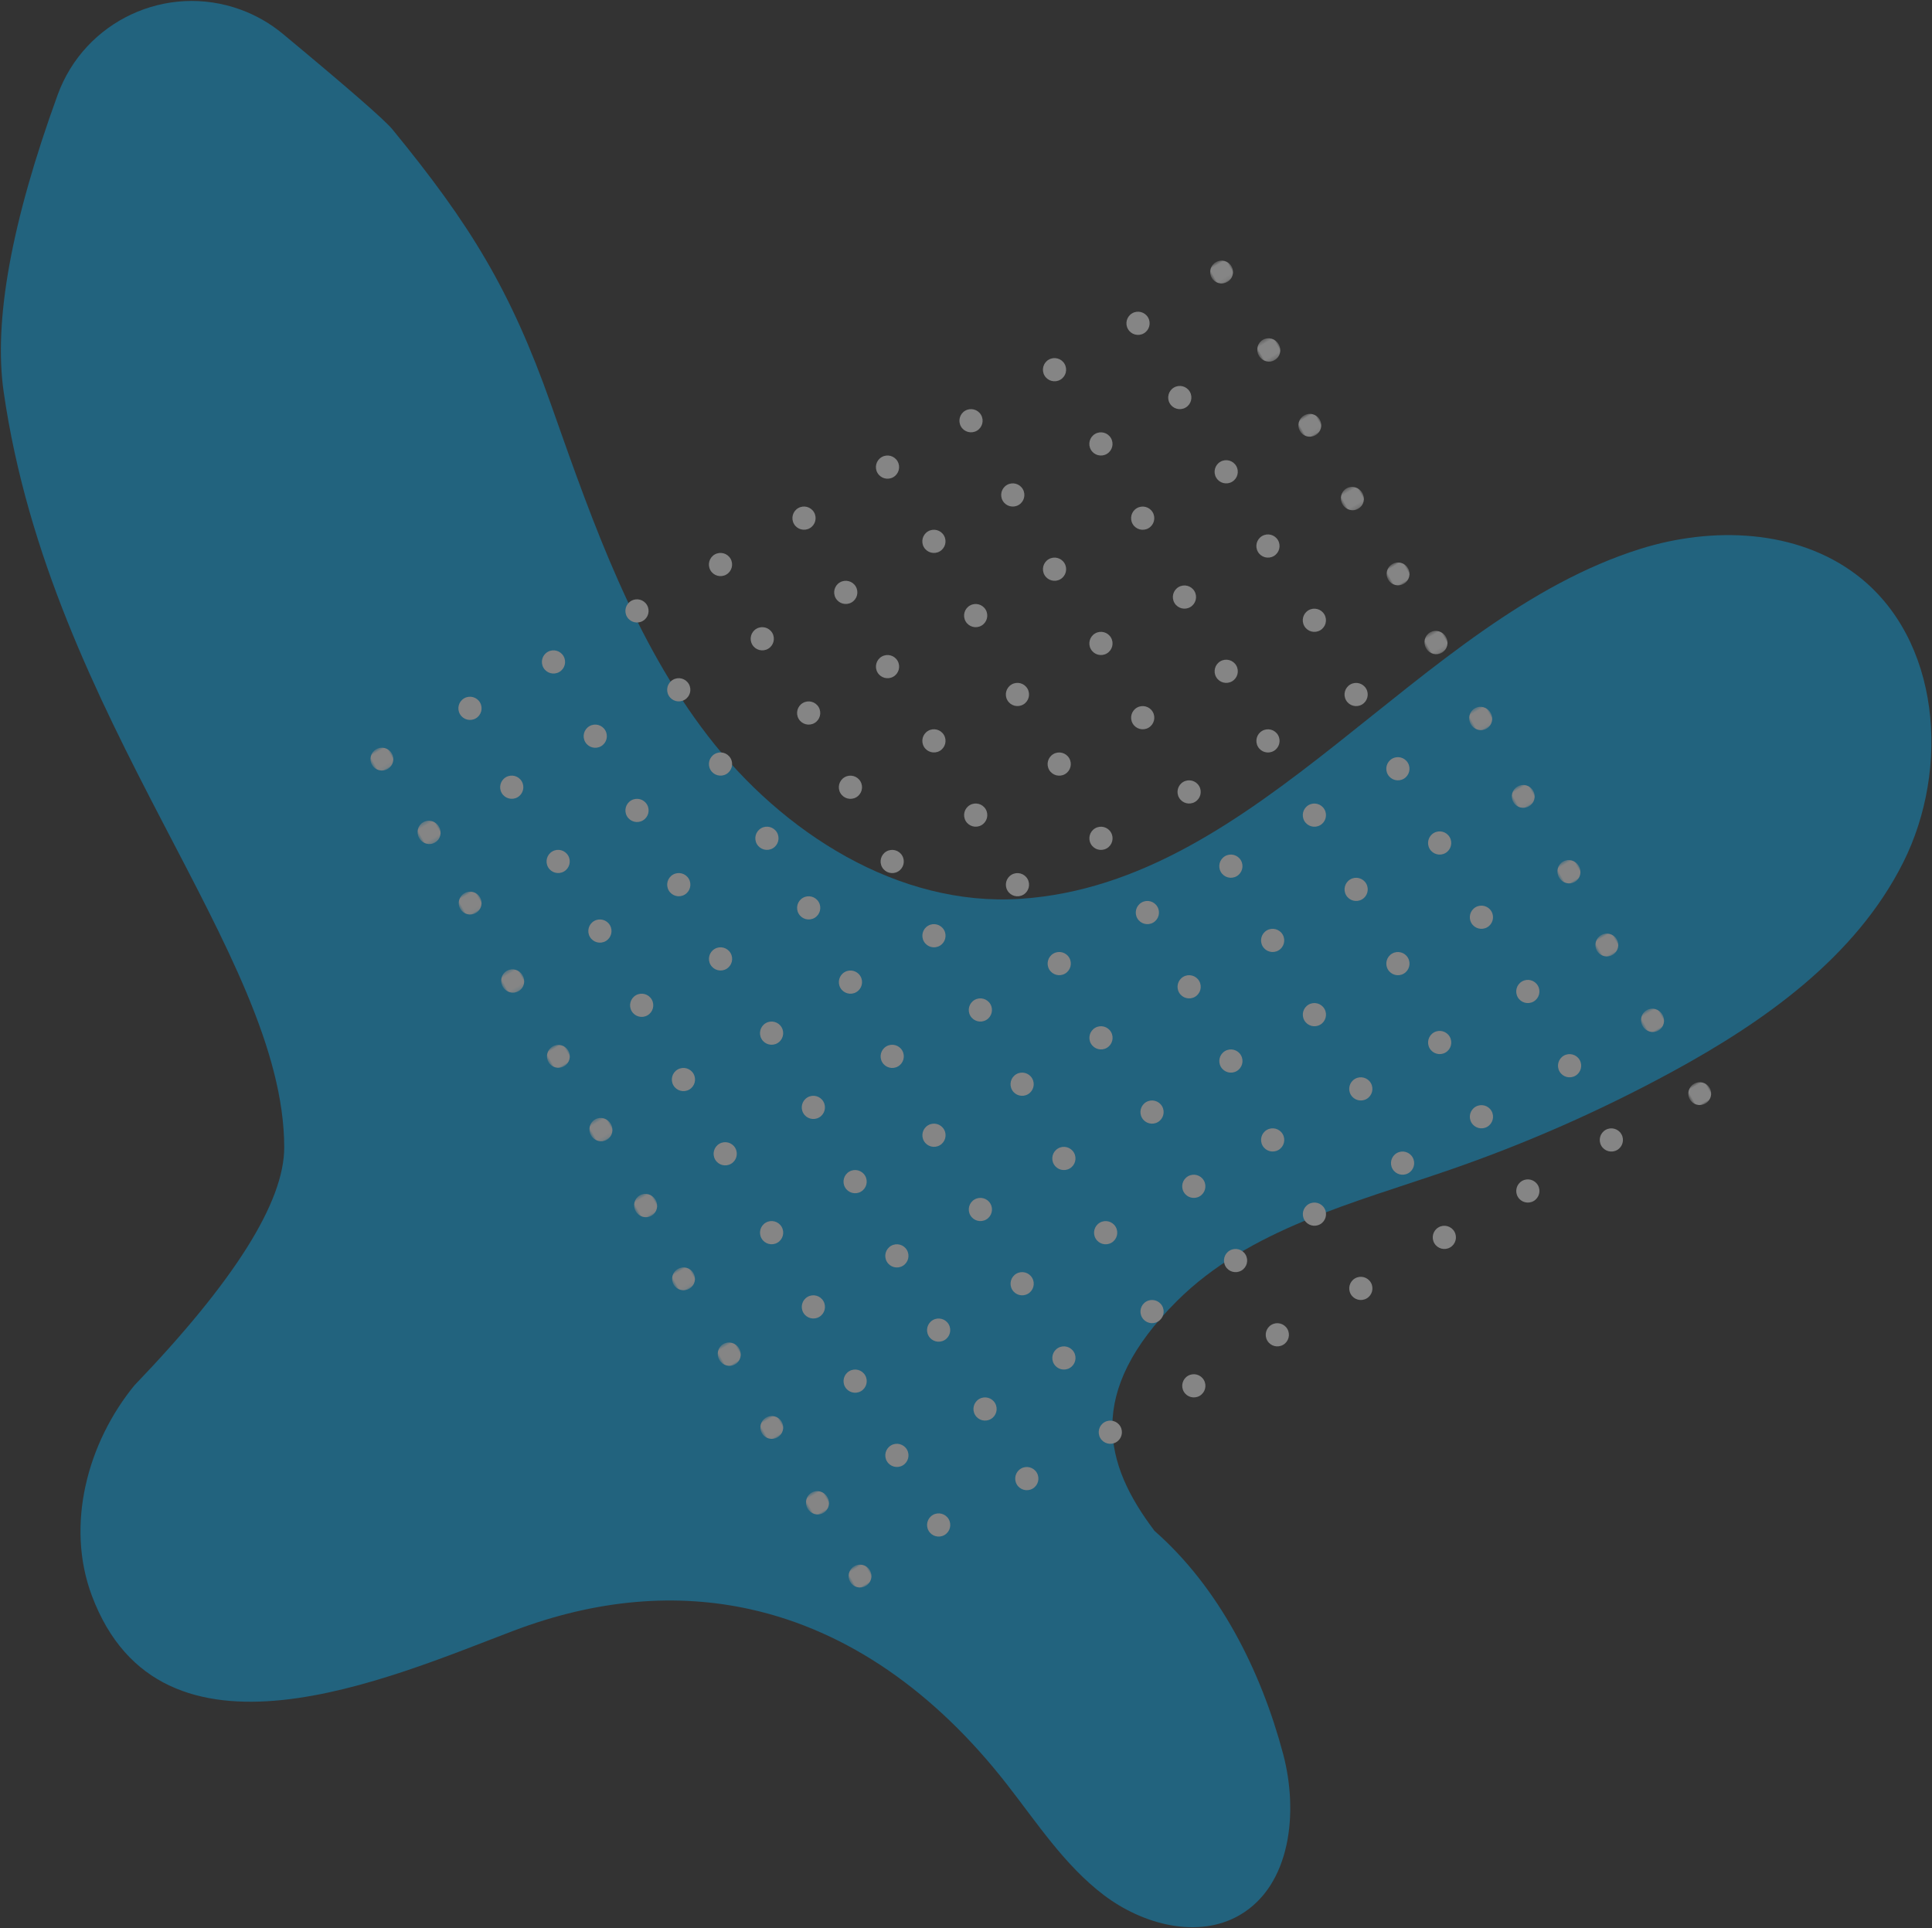 <svg xmlns="http://www.w3.org/2000/svg" xmlns:xlink="http://www.w3.org/1999/xlink" width="528" height="527" viewBox="0 0 528 527"><rect x="0" y="0" width="528" height="527" fill="#333333" stroke="none"/><defs><polygon id="landing-lavo-stred-a" points="0 .003 6.246 .003 6.246 6.248 0 6.248"></polygon><polygon id="landing-lavo-stred-c" points=".001 .003 6.244 .003 6.244 6.248 .001 6.248"></polygon><polygon id="landing-lavo-stred-e" points="0 .973 6.246 .973 6.246 7.399 0 7.399"></polygon><polygon id="landing-lavo-stred-g" points=".001 .973 6.244 .973 6.244 7.399 .001 7.399"></polygon><polygon id="landing-lavo-stred-i" points="0 .042 6.246 .042 6.246 6.288 0 6.288"></polygon><polygon id="landing-lavo-stred-k" points=".001 .042 6.244 .042 6.244 6.288 .001 6.288"></polygon><polygon id="landing-lavo-stred-m" points="0 .015 6.246 .015 6.246 6.441 0 6.441"></polygon><polygon id="landing-lavo-stred-o" points=".001 .015 6.244 .015 6.244 6.441 .001 6.441"></polygon><polygon id="landing-lavo-stred-q" points="0 .083 6.246 .083 6.246 6.33 0 6.33"></polygon><polygon id="landing-lavo-stred-s" points=".001 .083 6.244 .083 6.244 6.33 .001 6.33"></polygon><polygon id="landing-lavo-stred-u" points="0 .058 6.246 .058 6.246 6.484 0 6.484"></polygon><polygon id="landing-lavo-stred-w" points=".001 .058 6.244 .058 6.244 6.484 .001 6.484"></polygon><polygon id="landing-lavo-stred-y" points="0 .127 6.246 .127 6.246 6.553 0 6.553"></polygon><polygon id="landing-lavo-stred-A" points=".001 .127 6.244 .127 6.244 6.553 .001 6.553"></polygon><polygon id="landing-lavo-stred-C" points="0 .012 6.246 .012 6.246 6.26 0 6.26"></polygon><polygon id="landing-lavo-stred-E" points=".001 .012 6.244 .012 6.244 6.26 .001 6.26"></polygon><polygon id="landing-lavo-stred-G" points="0 .17 6.246 .17 6.246 6.594 0 6.594"></polygon><polygon id="landing-lavo-stred-I" points=".001 .17 6.244 .17 6.244 6.594 .001 6.594"></polygon><polygon id="landing-lavo-stred-K" points="0 .054 6.246 .054 6.246 6.299 0 6.299"></polygon><polygon id="landing-lavo-stred-M" points=".001 .054 6.244 .054 6.244 6.299 .001 6.299"></polygon><polygon id="landing-lavo-stred-O" points="0 .213 6.246 .213 6.246 6.637 0 6.637"></polygon><polygon id="landing-lavo-stred-Q" points=".001 .213 6.244 .213 6.244 6.637 .001 6.637"></polygon><polygon id="landing-lavo-stred-S" points="0 .094 6.246 .094 6.246 6.34 0 6.34"></polygon><polygon id="landing-lavo-stred-U" points=".001 .094 6.244 .094 6.244 6.34 .001 6.34"></polygon></defs><g fill="none" fill-rule="evenodd" opacity=".402" transform="rotate(150 265.739 262.624)"><path fill="#07A9EE" fill-rule="nonzero" d="M332.829,0.24 C345.964,0.184 357.085,11.169 362.294,23.555 C367.505,35.94 368.228,49.728 370.1,63.081 C374.536,94.719 386.742,121.007 406.852,139.459 C422.023,153.378 441.69,162.838 465.914,166.774 C501.687,172.585 569.731,179.594 560.878,232.718 C557.502,252.979 541.073,269.556 521.805,276.761 L522.081,276.656 C484.187,287.636 461.52,299.596 454.08,312.534 C427.602,358.578 451.049,445.283 417.222,529.74 C409.949,547.899 392.175,568.849 363.899,592.592 L363.899,592.592 C347.404,606.442 322.804,604.299 308.953,587.803 C306.068,584.367 303.797,580.458 302.241,576.249 C294.193,554.483 289.902,541.965 289.365,538.695 C283.948,505.649 283.306,484.683 289.452,451.763 L289.862,449.567 C295.877,417.351 301.919,384.538 297.596,352.08 C293.176,318.884 275.863,285.488 245.826,270.721 C186.996,241.797 113.761,282.863 51.292,268.863 C31.184,264.356 11.661,252.172 3.695,233.153 C-7.444,206.556 7.963,174.479 32.066,158.667 C56.168,142.856 86.46,140.024 115.27,140.76 C137.397,141.324 159.477,143.72 181.211,147.917 C208.596,153.205 236.892,161.345 263.842,154.154 C298.006,145.041 303.339,125.531 300.525,102.9 L300.551,102.915 C292.97,80.641 294.401,55.281 300.561,32.449 C304.868,16.49 316.701,0.31 332.829,0.24 Z"></path><g transform="translate(108.482 128.6)"><g transform="translate(.122 .091)"><mask id="landing-lavo-stred-b" fill="#fff"><use xlink:href="#landing-lavo-stred-a"></use></mask><path fill="#FFF" fill-rule="nonzero" d="M6.246,3.125 C6.246,4.85 4.848,6.248 3.123,6.248 C1.398,6.248 -0,4.85 -0,3.125 C-0,1.399 1.398,0.003 3.123,0.003 C4.848,0.003 6.246,1.399 6.246,3.125" mask="url(#landing-lavo-stred-b)"></path></g><path fill="#FFF" fill-rule="nonzero" d="M33.662 4.326C33.662 6.077 32.244 7.497 30.493 7.497 28.742 7.497 27.323 6.077 27.323 4.326 27.323 2.574 28.742 1.156 30.493 1.156 32.244 1.156 33.662 2.574 33.662 4.326M60.4 3.658C60.4 5.41 58.981 6.829 57.23 6.829 55.479 6.829 54.06 5.41 54.06 3.658 54.06 1.906 55.479.489 57.23.489 58.981.489 60.4 1.906 60.4 3.658M86.503 4.089C86.503 5.841 85.084 7.26 83.333 7.26 81.582 7.26 80.164 5.841 80.164 4.089 80.164 2.337 81.582.919 83.333.919 85.084.919 86.503 2.337 86.503 4.089M113.24 3.422C113.24 5.173 111.821 6.593 110.07 6.593 108.319 6.593 106.901 5.173 106.901 3.422 106.901 1.67 108.319.252 110.07.252 111.821.252 113.24 1.67 113.24 3.422M139.343 3.852C139.343 5.604 137.924 7.024 136.174 7.024 134.423 7.024 133.004 5.604 133.004 3.852 133.004 2.101 134.423.683 136.174.683 137.924.683 139.343 2.101 139.343 3.852M166.08 3.185C166.08 4.937 164.662 6.356 162.911 6.356 161.16 6.356 159.741 4.937 159.741 3.185 159.741 1.433 161.16.015 162.911.015 164.662.015 166.08 1.433 166.08 3.185M192.184 3.616C192.184 5.368 190.765 6.787 189.014 6.787 187.263 6.787 185.844 5.368 185.844 3.616 185.844 1.864 187.263.446 189.014.446 190.765.446 192.184 1.864 192.184 3.616M218.287 4.047C218.287 5.799 216.868 7.218 215.116 7.218 213.365 7.218 211.948 5.799 211.948 4.047 211.948 2.295 213.365.877 215.116.877 216.868.877 218.287 2.295 218.287 4.047M245.488 5.112C245.488 6.864 244.069 8.283 242.318 8.283 240.567 8.283 239.149 6.864 239.149 5.112 239.149 3.36 240.567 1.942 242.318 1.942 244.069 1.942 245.488 3.36 245.488 5.112"></path><g transform="translate(264.788 .64)"><mask id="landing-lavo-stred-d" fill="#fff"><use xlink:href="#landing-lavo-stred-c"></use></mask><path fill="#FFF" fill-rule="nonzero" d="M6.245,3.125 C6.245,4.85 4.847,6.248 3.122,6.248 C1.397,6.248 0.001,4.85 0.001,3.125 C0.001,1.399 1.397,0.003 3.122,0.003 C4.847,0.003 6.245,1.399 6.245,3.125" mask="url(#landing-lavo-stred-d)"></path></g><g transform="translate(1.276 22.821)"><mask id="landing-lavo-stred-f" fill="#fff"><use xlink:href="#landing-lavo-stred-e"></use></mask><path fill="#FFF" fill-rule="nonzero" d="M6.246,4.186 C6.246,5.961 4.848,7.399 3.123,7.399 C1.398,7.399 -0,5.961 -0,4.186 C-0,2.412 1.398,0.973 3.123,0.973 C4.848,0.973 6.246,2.412 6.246,4.186" mask="url(#landing-lavo-stred-f)"></path></g><path fill="#FFF" fill-rule="nonzero" d="M33.402 27.606C33.402 29.357 31.983 30.776 30.232 30.776 28.481 30.776 27.062 29.357 27.062 27.606 27.062 25.854 28.481 24.435 30.232 24.435 31.983 24.435 33.402 25.854 33.402 27.606M61.237 27.572C61.237 29.324 59.818 30.743 58.067 30.743 56.316 30.743 54.897 29.324 54.897 27.572 54.897 25.821 56.316 24.402 58.067 24.402 59.818 24.402 61.237 25.821 61.237 27.572M86.242 27.369C86.242 29.121 84.823 30.54 83.072 30.54 81.321 30.54 79.903 29.121 79.903 27.369 79.903 25.618 81.321 24.199 83.072 24.199 84.823 24.199 86.242 25.618 86.242 27.369M114.077 27.336C114.077 29.087 112.658 30.506 110.907 30.506 109.157 30.506 107.738 29.087 107.738 27.336 107.738 25.584 109.157 24.165 110.907 24.165 112.658 24.165 114.077 25.584 114.077 27.336M139.082 27.133C139.082 28.884 137.664 30.303 135.913 30.303 134.162 30.303 132.743 28.884 132.743 27.133 132.743 25.381 134.162 23.962 135.913 23.962 137.664 23.962 139.082 25.381 139.082 27.133M165.819 26.465C165.819 28.217 164.401 29.636 162.65 29.636 160.899 29.636 159.48 28.217 159.48 26.465 159.48 24.714 160.899 23.295 162.65 23.295 164.401 23.295 165.819 24.714 165.819 26.465M193.021 27.53C193.021 29.281 191.602 30.701 189.851 30.701 188.1 30.701 186.681 29.281 186.681 27.53 186.681 25.779 188.1 24.36 189.851 24.36 191.602 24.36 193.021 25.779 193.021 27.53M218.66 26.229C218.66 27.98 217.241 29.399 215.489 29.399 213.738 29.399 212.321 27.98 212.321 26.229 212.321 24.477 213.738 23.058 215.489 23.058 217.241 23.058 218.66 24.477 218.66 26.229M245.861 27.294C245.861 29.045 244.442 30.464 242.691 30.464 240.941 30.464 239.522 29.045 239.522 27.294 239.522 25.542 240.941 24.123 242.691 24.123 244.442 24.123 245.861 25.542 245.861 27.294"></path><g transform="translate(264.844 22.737)"><mask id="landing-lavo-stred-h" fill="#fff"><use xlink:href="#landing-lavo-stred-g"></use></mask><path fill="#FFF" fill-rule="nonzero" d="M6.245,4.186 C6.245,5.961 4.847,7.399 3.122,7.399 C1.397,7.399 0.001,5.961 0.001,4.186 C0.001,2.412 1.397,0.973 3.122,0.973 C4.847,0.973 6.245,2.412 6.245,4.186" mask="url(#landing-lavo-stred-h)"></path></g><g transform="translate(1.796 47.918)"><mask id="landing-lavo-stred-j" fill="#fff"><use xlink:href="#landing-lavo-stred-i"></use></mask><path fill="#FFF" fill-rule="nonzero" d="M6.246,3.166 C6.246,4.892 4.848,6.288 3.123,6.288 C1.398,6.288 -0,4.892 -0,3.166 C-0,1.441 1.398,0.042 3.123,0.042 C4.848,0.042 6.246,1.441 6.246,3.166" mask="url(#landing-lavo-stred-j)"></path></g><path fill="#FFF" fill-rule="nonzero" d="M33.141 50.886C33.141 52.638 31.722 54.055 29.971 54.055 28.22 54.055 26.801 52.638 26.801 50.886 26.801 49.134 28.22 47.715 29.971 47.715 31.722 47.715 33.141 49.134 33.141 50.886M60.976 50.853C60.976 52.604 59.557 54.022 57.806 54.022 56.055 54.022 54.637 52.604 54.637 50.853 54.637 49.101 56.055 47.681 57.806 47.681 59.557 47.681 60.976 49.101 60.976 50.853M85.981 50.649C85.981 52.401 84.562 53.819 82.811 53.819 81.061 53.819 79.642 52.401 79.642 50.649 79.642 48.897 81.061 47.478 82.811 47.478 84.562 47.478 85.981 48.897 85.981 50.649M113.816 50.616C113.816 52.368 112.397 53.786 110.647 53.786 108.896 53.786 107.477 52.368 107.477 50.616 107.477 48.864 108.896 47.445 110.647 47.445 112.397 47.445 113.816 48.864 113.816 50.616M138.821 50.413C138.821 52.165 137.403 53.582 135.652 53.582 133.901 53.582 132.482 52.165 132.482 50.413 132.482 48.661 133.901 47.241 135.652 47.241 137.403 47.241 138.821 48.661 138.821 50.413M166.023 51.478C166.023 53.23 164.604 54.647 162.853 54.647 161.102 54.647 159.683 53.23 159.683 51.478 159.683 49.726 161.102 48.306 162.853 48.306 164.604 48.306 166.023 49.726 166.023 51.478M192.76 50.81C192.76 52.562 191.341 53.98 189.59 53.98 187.839 53.98 186.421 52.562 186.421 50.81 186.421 49.058 187.839 47.639 189.59 47.639 191.341 47.639 192.76 49.058 192.76 50.81M218.863 51.241C218.863 52.993 217.444 54.411 215.692 54.411 213.941 54.411 212.524 52.993 212.524 51.241 212.524 49.489 213.941 48.07 215.692 48.07 217.444 48.07 218.863 49.489 218.863 51.241M245.6 50.574C245.6 52.326 244.181 53.743 242.431 53.743 240.68 53.743 239.261 52.326 239.261 50.574 239.261 48.822 240.68 47.402 242.431 47.402 244.181 47.402 245.6 48.822 245.6 50.574"></path><g transform="translate(265.364 47.833)"><mask id="landing-lavo-stred-l" fill="#fff"><use xlink:href="#landing-lavo-stred-k"></use></mask><path fill="#FFF" fill-rule="nonzero" d="M6.245,3.166 C6.245,4.892 4.847,6.288 3.122,6.288 C1.397,6.288 0.001,4.892 0.001,3.166 C0.001,1.441 1.397,0.042 3.122,0.042 C4.847,0.042 6.245,1.441 6.245,3.166" mask="url(#landing-lavo-stred-l)"></path></g><g transform="translate(.754 70.38)"><mask id="landing-lavo-stred-n" fill="#fff"><use xlink:href="#landing-lavo-stred-m"></use></mask><path fill="#FFF" fill-rule="nonzero" d="M6.246,3.228 C6.246,5.003 4.848,6.441 3.123,6.441 C1.398,6.441 -0,5.003 -0,3.228 C-0,1.453 1.398,0.015 3.123,0.015 C4.848,0.015 6.246,1.453 6.246,3.228" mask="url(#landing-lavo-stred-n)"></path></g><path fill="#FFF" fill-rule="nonzero" d="M33.978 74.798C33.978 76.55 32.559 77.969 30.808 77.969 29.057 77.969 27.639 76.55 27.639 74.798 27.639 73.047 29.057 71.628 30.808 71.628 32.559 71.628 33.978 73.047 33.978 74.798M60.081 75.229C60.081 76.981 58.662 78.4 56.911 78.4 55.16 78.4 53.742 76.981 53.742 75.229 53.742 73.478 55.16 72.059 56.911 72.059 58.662 72.059 60.081 73.478 60.081 75.229M86.818 74.562C86.818 76.313 85.399 77.732 83.649 77.732 81.898 77.732 80.479 76.313 80.479 74.562 80.479 72.81 81.898 71.391 83.649 71.391 85.399 71.391 86.818 72.81 86.818 74.562M112.921 74.993C112.921 76.744 111.503 78.163 109.752 78.163 108.001 78.163 106.582 76.744 106.582 74.993 106.582 73.241 108.001 71.822 109.752 71.822 111.503 71.822 112.921 73.241 112.921 74.993M138.561 73.691C138.561 75.442 137.142 76.862 135.391 76.862 133.64 76.862 132.221 75.442 132.221 73.691 132.221 71.94 133.64 70.521 135.391 70.521 137.142 70.521 138.561 71.94 138.561 73.691M165.762 74.756C165.762 76.507 164.343 77.927 162.592 77.927 160.841 77.927 159.422 76.507 159.422 74.756 159.422 73.005 160.841 71.586 162.592 71.586 164.343 71.586 165.762 73.005 165.762 74.756M192.499 74.089C192.499 75.84 191.08 77.259 189.329 77.259 187.578 77.259 186.16 75.84 186.16 74.089 186.16 72.337 187.578 70.918 189.329 70.918 191.08 70.918 192.499 72.337 192.499 74.089M218.602 74.52C218.602 76.271 217.183 77.69 215.432 77.69 213.68 77.69 212.263 76.271 212.263 74.52 212.263 72.768 213.68 71.349 215.432 71.349 217.183 71.349 218.602 72.768 218.602 74.52M245.339 73.852C245.339 75.603 243.921 77.023 242.17 77.023 240.419 77.023 239 75.603 239 73.852 239 72.101 240.419 70.682 242.17 70.682 243.921 70.682 245.339 72.101 245.339 73.852"></path><g transform="translate(265.42 70.93)"><mask id="landing-lavo-stred-p" fill="#fff"><use xlink:href="#landing-lavo-stred-o"></use></mask><path fill="#FFF" fill-rule="nonzero" d="M6.245,3.228 C6.245,5.003 4.847,6.441 3.122,6.441 C1.397,6.441 0.001,5.003 0.001,3.228 C0.001,1.453 1.397,0.015 3.122,0.015 C4.847,0.015 6.245,1.453 6.245,3.228" mask="url(#landing-lavo-stred-p)"></path></g><g transform="translate(1.274 94.476)"><mask id="landing-lavo-stred-r" fill="#fff"><use xlink:href="#landing-lavo-stred-q"></use></mask><path fill="#FFF" fill-rule="nonzero" d="M6.246,3.207 C6.246,4.932 4.848,6.33 3.123,6.33 C1.398,6.33 -0,4.932 -0,3.207 C-0,1.481 1.398,0.083 3.123,0.083 C4.848,0.083 6.246,1.481 6.246,3.207" mask="url(#landing-lavo-stred-r)"></path></g><path fill="#FFF" fill-rule="nonzero" d="M33.717 98.078C33.717 99.829 32.298 101.248 30.547 101.248 28.796 101.248 27.378 99.829 27.378 98.078 27.378 96.326 28.796 94.907 30.547 94.907 32.298 94.907 33.717 96.326 33.717 98.078M59.82 98.508C59.82 100.26 58.401 101.679 56.65 101.679 54.9 101.679 53.481 100.26 53.481 98.508 53.481 96.757 54.9 95.338 56.65 95.338 58.401 95.338 59.82 96.757 59.82 98.508M86.557 97.841C86.557 99.592 85.139 101.011 83.388 101.011 81.637 101.011 80.218 99.592 80.218 97.841 80.218 96.09 81.637 94.671 83.388 94.671 85.139 94.671 86.557 96.09 86.557 97.841M112.66 98.272C112.66 100.023 111.242 101.442 109.491 101.442 107.74 101.442 106.321 100.023 106.321 98.272 106.321 96.521 107.74 95.101 109.491 95.101 111.242 95.101 112.66 96.521 112.66 98.272M140.496 98.239C140.496 99.99 139.077 101.409 137.326 101.409 135.575 101.409 134.156 99.99 134.156 98.239 134.156 96.487 135.575 95.068 137.326 95.068 139.077 95.068 140.496 96.487 140.496 98.239M165.501 98.035C165.501 99.787 164.082 101.206 162.331 101.206 160.58 101.206 159.162 99.787 159.162 98.035 159.162 96.284 160.58 94.865 162.331 94.865 164.082 94.865 165.501 96.284 165.501 98.035M193.336 98.002C193.336 99.753 191.917 101.172 190.166 101.172 188.415 101.172 186.997 99.753 186.997 98.002 186.997 96.251 188.415 94.832 190.166 94.832 191.917 94.832 193.336 96.251 193.336 98.002M218.341 97.799C218.341 99.55 216.922 100.969 215.171 100.969 213.419 100.969 212.002 99.55 212.002 97.799 212.002 96.047 213.419 94.628 215.171 94.628 216.922 94.628 218.341 96.047 218.341 97.799M245.078 97.131C245.078 98.883 243.66 100.302 241.909 100.302 240.158 100.302 238.739 98.883 238.739 97.131 238.739 95.38 240.158 93.961 241.909 93.961 243.66 93.961 245.078 95.38 245.078 97.131"></path><g transform="translate(265.94 95.026)"><mask id="landing-lavo-stred-t" fill="#fff"><use xlink:href="#landing-lavo-stred-s"></use></mask><path fill="#FFF" fill-rule="nonzero" d="M6.245,3.207 C6.245,4.932 4.847,6.33 3.122,6.33 C1.397,6.33 0.001,4.932 0.001,3.207 C0.001,1.481 1.397,0.083 3.122,0.083 C4.847,0.083 6.245,1.481 6.245,3.207" mask="url(#landing-lavo-stred-t)"></path></g><g transform="translate(.697 118.67)"><mask id="landing-lavo-stred-v" fill="#fff"><use xlink:href="#landing-lavo-stred-u"></use></mask><path fill="#FFF" fill-rule="nonzero" d="M6.246,3.271 C6.246,5.046 4.848,6.484 3.123,6.484 C1.398,6.484 -0,5.046 -0,3.271 C-0,1.496 1.398,0.058 3.123,0.058 C4.848,0.058 6.246,1.496 6.246,3.271" mask="url(#landing-lavo-stred-v)"></path></g><path fill="#FFF" fill-rule="nonzero" d="M33.456 121.357C33.456 123.108 32.037 124.527 30.286 124.527 28.535 124.527 27.117 123.108 27.117 121.357 27.117 119.606 28.535 118.186 30.286 118.186 32.037 118.186 33.456 119.606 33.456 121.357M59.559 121.788C59.559 123.539 58.14 124.958 56.39 124.958 54.639 124.958 53.22 123.539 53.22 121.788 53.22 120.036 54.639 118.617 56.39 118.617 58.14 118.617 59.559 120.036 59.559 121.788M86.296 121.12C86.296 122.872 84.878 124.291 83.127 124.291 81.376 124.291 79.957 122.872 79.957 121.12 79.957 119.369 81.376 117.95 83.127 117.95 84.878 117.95 86.296 119.369 86.296 121.12M112.4 121.551C112.4 123.303 110.981 124.722 109.23 124.722 107.479 124.722 106.06 123.303 106.06 121.551 106.06 119.8 107.479 118.381 109.23 118.381 110.981 118.381 112.4 119.8 112.4 121.551M140.235 121.518C140.235 123.269 138.816 124.688 137.065 124.688 135.314 124.688 133.895 123.269 133.895 121.518 133.895 119.766 135.314 118.347 137.065 118.347 138.816 118.347 140.235 119.766 140.235 121.518M165.24 121.315C165.24 123.066 163.821 124.485 162.07 124.485 160.319 124.485 158.901 123.066 158.901 121.315 158.901 119.563 160.319 118.144 162.07 118.144 163.821 118.144 165.24 119.563 165.24 121.315M192.441 122.38C192.441 124.131 191.022 125.55 189.272 125.55 187.521 125.55 186.102 124.131 186.102 122.38 186.102 120.628 187.521 119.209 189.272 119.209 191.022 119.209 192.441 120.628 192.441 122.38M218.08 121.078C218.08 122.829 216.661 124.248 214.91 124.248 213.158 124.248 211.741 122.829 211.741 121.078 211.741 119.327 213.158 117.908 214.91 117.908 216.661 117.908 218.08 119.327 218.08 121.078M245.282 122.143C245.282 123.894 243.863 125.313 242.112 125.313 240.361 125.313 238.942 123.894 238.942 122.143 238.942 120.392 240.361 118.973 242.112 118.973 243.863 118.973 245.282 120.392 245.282 122.143"></path><g transform="translate(264.898 117.488)"><mask id="landing-lavo-stred-x" fill="#fff"><use xlink:href="#landing-lavo-stred-w"></use></mask><path fill="#FFF" fill-rule="nonzero" d="M6.245,3.271 C6.245,5.046 4.847,6.484 3.122,6.484 C1.397,6.484 0.001,5.046 0.001,3.271 C0.001,1.496 1.397,0.058 3.122,0.058 C4.847,0.058 6.245,1.496 6.245,3.271" mask="url(#landing-lavo-stred-x)"></path></g><g transform="translate(.9 142.682)"><mask id="landing-lavo-stred-z" fill="#fff"><use xlink:href="#landing-lavo-stred-y"></use></mask><path fill="#FFF" fill-rule="nonzero" d="M6.246,3.34 C6.246,5.115 4.848,6.553 3.123,6.553 C1.398,6.553 -0,5.115 -0,3.34 C-0,1.565 1.398,0.127 3.123,0.127 C4.848,0.127 6.246,1.565 6.246,3.34" mask="url(#landing-lavo-stred-z)"></path></g><path fill="#FFF" fill-rule="nonzero" d="M33.195 144.636C33.195 146.387 31.776 147.807 30.025 147.807 28.275 147.807 26.856 146.387 26.856 144.636 26.856 142.885 28.275 141.466 30.025 141.466 31.776 141.466 33.195 142.885 33.195 144.636M60.396 145.701C60.396 147.452 58.978 148.872 57.227 148.872 55.476 148.872 54.057 147.452 54.057 145.701 54.057 143.95 55.476 142.531 57.227 142.531 58.978 142.531 60.396 143.95 60.396 145.701M86.035 144.4C86.035 146.151 84.617 147.57 82.866 147.57 81.115 147.57 79.696 146.151 79.696 144.4 79.696 142.648 81.115 141.229 82.866 141.229 84.617 141.229 86.035 142.648 86.035 144.4M113.237 145.465C113.237 147.216 111.818 148.635 110.067 148.635 108.316 148.635 106.897 147.216 106.897 145.465 106.897 143.713 108.316 142.294 110.067 142.294 111.818 142.294 113.237 143.713 113.237 145.465M139.34 145.895C139.34 147.647 137.921 149.066 136.17 149.066 134.419 149.066 133.001 147.647 133.001 145.895 133.001 144.144 134.419 142.725 136.17 142.725 137.921 142.725 139.34 144.144 139.34 145.895M166.077 145.228C166.077 146.979 164.658 148.398 162.907 148.398 161.157 148.398 159.738 146.979 159.738 145.228 159.738 143.477 161.157 142.057 162.907 142.057 164.658 142.057 166.077 143.477 166.077 145.228M192.18 145.659C192.18 147.41 190.762 148.829 189.011 148.829 187.26 148.829 185.841 147.41 185.841 145.659 185.841 143.907 187.26 142.488 189.011 142.488 190.762 142.488 192.18 143.907 192.18 145.659M217.819 144.357C217.819 146.109 216.4 147.528 214.649 147.528 212.897 147.528 211.48 146.109 211.48 144.357 211.48 142.606 212.897 141.187 214.649 141.187 216.4 141.187 217.819 142.606 217.819 144.357M245.021 145.422C245.021 147.174 243.602 148.593 241.851 148.593 240.1 148.593 238.681 147.174 238.681 145.422 238.681 143.671 240.1 142.252 241.851 142.252 243.602 142.252 245.021 143.671 245.021 145.422"></path><g transform="translate(265.102 141.5)"><mask id="landing-lavo-stred-B" fill="#fff"><use xlink:href="#landing-lavo-stred-A"></use></mask><path fill="#FFF" fill-rule="nonzero" d="M6.245,3.34 C6.245,5.115 4.847,6.553 3.122,6.553 C1.397,6.553 0.001,5.115 0.001,3.34 C0.001,1.565 1.397,0.127 3.122,0.127 C4.847,0.127 6.245,1.565 6.245,3.34" mask="url(#landing-lavo-stred-B)"></path></g><g transform="translate(.492 164.314)"><mask id="landing-lavo-stred-D" fill="#fff"><use xlink:href="#landing-lavo-stred-C"></use></mask><path fill="#FFF" fill-rule="nonzero" d="M6.246,3.136 C6.246,4.862 4.848,6.26 3.123,6.26 C1.398,6.26 -0,4.862 -0,3.136 C-0,1.411 1.398,0.012 3.123,0.012 C4.848,0.012 6.246,1.411 6.246,3.136" mask="url(#landing-lavo-stred-D)"></path></g><path fill="#FFF" fill-rule="nonzero" d="M32.934 167.915C32.934 169.667 31.515 171.086 29.765 171.086 28.014 171.086 26.595 169.667 26.595 167.915 26.595 166.164 28.014 164.745 29.765 164.745 31.515 164.745 32.934 166.164 32.934 167.915M60.769 167.882C60.769 169.633 59.351 171.053 57.6 171.053 55.849 171.053 54.43 169.633 54.43 167.882 54.43 166.131 55.849 164.712 57.6 164.712 59.351 164.712 60.769 166.131 60.769 167.882M86.873 168.313C86.873 170.064 85.454 171.483 83.703 171.483 81.952 171.483 80.533 170.064 80.533 168.313 80.533 166.562 81.952 165.142 83.703 165.142 85.454 165.142 86.873 166.562 86.873 168.313M112.976 168.744C112.976 170.495 111.557 171.914 109.806 171.914 108.055 171.914 106.637 170.495 106.637 168.744 106.637 166.992 108.055 165.573 109.806 165.573 111.557 165.573 112.976 166.992 112.976 168.744M139.713 168.076C139.713 169.828 138.294 171.247 136.543 171.247 134.792 171.247 133.374 169.828 133.374 168.076 133.374 166.325 134.792 164.906 136.543 164.906 138.294 164.906 139.713 166.325 139.713 168.076M165.816 168.507C165.816 170.259 164.397 171.678 162.647 171.678 160.896 171.678 159.477 170.259 159.477 168.507 159.477 166.756 160.896 165.337 162.647 165.337 164.397 165.337 165.816 166.756 165.816 168.507M191.919 168.938C191.919 170.689 190.501 172.109 188.75 172.109 186.999 172.109 185.58 170.689 185.58 168.938 185.58 167.187 186.999 165.768 188.75 165.768 190.501 165.768 191.919 167.187 191.919 168.938M219.755 168.905C219.755 170.656 218.335 172.075 216.584 172.075 214.833 172.075 213.415 170.656 213.415 168.905 213.415 167.153 214.833 165.734 216.584 165.734 218.335 165.734 219.755 167.153 219.755 168.905M244.76 168.702C244.76 170.453 243.341 171.872 241.59 171.872 239.839 171.872 238.421 170.453 238.421 168.702 238.421 166.95 239.839 165.531 241.59 165.531 243.341 165.531 244.76 166.95 244.76 168.702"></path><g transform="translate(265.158 164.864)"><mask id="landing-lavo-stred-F" fill="#fff"><use xlink:href="#landing-lavo-stred-E"></use></mask><path fill="#FFF" fill-rule="nonzero" d="M6.245,3.136 C6.245,4.862 4.847,6.26 3.122,6.26 C1.397,6.26 0.001,4.862 0.001,3.136 C0.001,1.411 1.397,0.012 3.122,0.012 C4.847,0.012 6.245,1.411 6.245,3.136" mask="url(#landing-lavo-stred-F)"></path></g><g transform="translate(1.012 188.142)"><mask id="landing-lavo-stred-H" fill="#fff"><use xlink:href="#landing-lavo-stred-G"></use></mask><path fill="#FFF" fill-rule="nonzero" d="M6.246,3.383 C6.246,5.158 4.848,6.594 3.123,6.594 C1.398,6.594 -0,5.158 -0,3.383 C-0,1.608 1.398,0.17 3.123,0.17 C4.848,0.17 6.246,1.608 6.246,3.383" mask="url(#landing-lavo-stred-H)"></path></g><path fill="#FFF" fill-rule="nonzero" d="M33.771 191.83C33.771 193.582 32.353 194.999 30.602 194.999 28.851 194.999 27.432 193.582 27.432 191.83 27.432 190.078 28.851 188.658 30.602 188.658 32.353 188.658 33.771 190.078 33.771 191.83M60.508 191.162C60.508 192.914 59.09 194.332 57.339 194.332 55.588 194.332 54.169 192.914 54.169 191.162 54.169 189.41 55.588 187.991 57.339 187.991 59.09 187.991 60.508 189.41 60.508 191.162M86.612 191.593C86.612 193.345 85.193 194.763 83.442 194.763 81.691 194.763 80.272 193.345 80.272 191.593 80.272 189.841 81.691 188.422 83.442 188.422 85.193 188.422 86.612 189.841 86.612 191.593M113.349 190.926C113.349 192.678 111.93 194.095 110.179 194.095 108.428 194.095 107.01 192.678 107.01 190.926 107.01 189.174 108.428 187.754 110.179 187.754 111.93 187.754 113.349 189.174 113.349 190.926M139.452 191.357C139.452 193.108 138.033 194.526 136.282 194.526 134.532 194.526 133.113 193.108 133.113 191.357 133.113 189.605 134.532 188.185 136.282 188.185 138.033 188.185 139.452 189.605 139.452 191.357M165.555 191.787C165.555 193.539 164.137 194.957 162.386 194.957 160.635 194.957 159.216 193.539 159.216 191.787 159.216 190.036 160.635 188.616 162.386 188.616 164.137 188.616 165.555 190.036 165.555 191.787M192.292 191.12C192.292 192.872 190.874 194.29 189.123 194.29 187.372 194.29 185.953 192.872 185.953 191.12 185.953 189.368 187.372 187.949 189.123 187.949 190.874 187.949 192.292 189.368 192.292 191.12M219.494 192.185C219.494 193.937 218.075 195.354 216.323 195.354 214.572 195.354 213.154 193.937 213.154 192.185 213.154 190.433 214.572 189.014 216.323 189.014 218.075 189.014 219.494 190.433 219.494 192.185M244.499 191.982C244.499 193.734 243.08 195.151 241.329 195.151 239.578 195.151 238.16 193.734 238.16 191.982 238.16 190.23 239.578 188.81 241.329 188.81 243.08 188.81 244.499 190.23 244.499 191.982"></path><g transform="translate(265.678 188.692)"><mask id="landing-lavo-stred-J" fill="#fff"><use xlink:href="#landing-lavo-stred-I"></use></mask><path fill="#FFF" fill-rule="nonzero" d="M6.245,3.383 C6.245,5.158 4.847,6.594 3.122,6.594 C1.397,6.594 0.001,5.158 0.001,3.383 C0.001,1.608 1.397,0.17 3.122,0.17 C4.847,0.17 6.245,1.608 6.245,3.383" mask="url(#landing-lavo-stred-J)"></path></g><g transform="translate(1.068 211.507)"><mask id="landing-lavo-stred-L" fill="#fff"><use xlink:href="#landing-lavo-stred-K"></use></mask><path fill="#FFF" fill-rule="nonzero" d="M6.246,3.178 C6.246,4.903 4.848,6.299 3.123,6.299 C1.398,6.299 -0,4.903 -0,3.178 C-0,1.452 1.398,0.054 3.123,0.054 C4.848,0.054 6.246,1.452 6.246,3.178" mask="url(#landing-lavo-stred-L)"></path></g><path fill="#FFF" fill-rule="nonzero" d="M33.51 215.109C33.51 216.861 32.092 218.278 30.341 218.278 28.59 218.278 27.171 216.861 27.171 215.109 27.171 213.357 28.59 211.938 30.341 211.938 32.092 211.938 33.51 213.357 33.51 215.109M59.614 215.54C59.614 217.292 58.195 218.709 56.444 218.709 54.693 218.709 53.274 217.292 53.274 215.54 53.274 213.788 54.693 212.368 56.444 212.368 58.195 212.368 59.614 213.788 59.614 215.54M87.449 215.506C87.449 217.258 86.03 218.676 84.279 218.676 82.528 218.676 81.11 217.258 81.11 215.506 81.11 213.755 82.528 212.335 84.279 212.335 86.03 212.335 87.449 213.755 87.449 215.506M112.454 215.303C112.454 217.055 111.035 218.473 109.284 218.473 107.534 218.473 106.115 217.055 106.115 215.303 106.115 213.551 107.534 212.132 109.284 212.132 111.035 212.132 112.454 213.551 112.454 215.303M140.289 215.27C140.289 217.022 138.87 218.439 137.12 218.439 135.369 218.439 133.95 217.022 133.95 215.27 133.95 213.518 135.369 212.099 137.12 212.099 138.87 212.099 140.289 213.518 140.289 215.27M165.294 215.067C165.294 216.819 163.876 218.236 162.125 218.236 160.374 218.236 158.955 216.819 158.955 215.067 158.955 213.315 160.374 211.895 162.125 211.895 163.876 211.895 165.294 213.315 165.294 215.067M193.13 215.033C193.13 216.785 191.711 218.203 189.96 218.203 188.209 218.203 186.79 216.785 186.79 215.033 186.79 213.281 188.209 211.862 189.96 211.862 191.711 211.862 193.13 213.281 193.13 215.033M219.233 215.464C219.233 217.216 217.814 218.634 216.062 218.634 214.311 218.634 212.894 217.216 212.894 215.464 212.894 213.712 214.311 212.293 216.062 212.293 217.814 212.293 219.233 213.712 219.233 215.464M244.872 214.163C244.872 215.915 243.453 217.332 241.702 217.332 239.951 217.332 238.533 215.915 238.533 214.163 238.533 212.411 239.951 210.991 241.702 210.991 243.453 210.991 244.872 212.411 244.872 214.163"></path><g transform="translate(265.1 213.155)"><mask id="landing-lavo-stred-N" fill="#fff"><use xlink:href="#landing-lavo-stred-M"></use></mask><path fill="#FFF" fill-rule="nonzero" d="M6.245,3.178 C6.245,4.903 4.847,6.299 3.122,6.299 C1.397,6.299 0.001,4.903 0.001,3.178 C0.001,1.452 1.397,0.054 3.122,0.054 C4.847,0.054 6.245,1.452 6.245,3.178" mask="url(#landing-lavo-stred-N)"></path></g><g transform="translate(.49 234.701)"><mask id="landing-lavo-stred-P" fill="#fff"><use xlink:href="#landing-lavo-stred-O"></use></mask><path fill="#FFF" fill-rule="nonzero" d="M6.246,3.426 C6.246,5.2 4.848,6.637 3.123,6.637 C1.398,6.637 -0,5.2 -0,3.426 C-0,1.649 1.398,0.213 3.123,0.213 C4.848,0.213 6.246,1.649 6.246,3.426" mask="url(#landing-lavo-stred-P)"></path></g><path fill="#FFF" fill-rule="nonzero" d="M34.348 239.022C34.348 240.774 32.929 242.192 31.178 242.192 29.427 242.192 28.008 240.774 28.008 239.022 28.008 237.269 29.427 235.851 31.178 235.851 32.929 235.851 34.348 237.269 34.348 239.022M59.353 238.819C59.353 240.571 57.934 241.989 56.183 241.989 54.432 241.989 53.014 240.571 53.014 238.819 53.014 237.065 54.432 235.648 56.183 235.648 57.934 235.648 59.353 237.065 59.353 238.819M87.188 238.786C87.188 240.538 85.769 241.955 84.018 241.955 82.267 241.955 80.849 240.538 80.849 238.786 80.849 237.032 82.267 235.614 84.018 235.614 85.769 235.614 87.188 237.032 87.188 238.786M112.193 238.582C112.193 240.334 110.774 241.752 109.024 241.752 107.273 241.752 105.854 240.334 105.854 238.582 105.854 236.829 107.273 235.411 109.024 235.411 110.774 235.411 112.193 236.829 112.193 238.582M140.028 238.549C140.028 240.301 138.61 241.719 136.859 241.719 135.108 241.719 133.689 240.301 133.689 238.549 133.689 236.795 135.108 235.378 136.859 235.378 138.61 235.378 140.028 236.795 140.028 238.549M166.132 238.98C166.132 240.732 164.713 242.15 162.962 242.15 161.211 242.15 159.792 240.732 159.792 238.98 159.792 237.226 161.211 235.809 162.962 235.809 164.713 235.809 166.132 237.226 166.132 238.98M192.869 238.313C192.869 240.064 191.45 241.482 189.699 241.482 187.948 241.482 186.529 240.064 186.529 238.313 186.529 236.559 187.948 235.141 189.699 235.141 191.45 235.141 192.869 236.559 192.869 238.313M218.972 238.743C218.972 240.495 217.553 241.913 215.801 241.913 214.05 241.913 212.633 240.495 212.633 238.743 212.633 236.99 214.05 235.572 215.801 235.572 217.553 235.572 218.972 236.99 218.972 238.743M245.709 238.076C245.709 239.828 244.29 241.246 242.539 241.246 240.789 241.246 239.37 239.828 239.37 238.076 239.37 236.322 240.789 234.905 242.539 234.905 244.29 234.905 245.709 236.322 245.709 238.076"></path><g transform="translate(265.156 235.25)"><mask id="landing-lavo-stred-R" fill="#fff"><use xlink:href="#landing-lavo-stred-Q"></use></mask><path fill="#FFF" fill-rule="nonzero" d="M6.245,3.426 C6.245,5.2 4.847,6.637 3.122,6.637 C1.397,6.637 0.001,5.2 0.001,3.426 C0.001,1.649 1.397,0.213 3.122,0.213 C4.847,0.213 6.245,1.649 6.245,3.426" mask="url(#landing-lavo-stred-R)"></path></g><g transform="translate(1.01 259.798)"><mask id="landing-lavo-stred-T" fill="#fff"><use xlink:href="#landing-lavo-stred-S"></use></mask><path fill="#FFF" fill-rule="nonzero" d="M6.246,3.218 C6.246,4.944 4.848,6.34 3.123,6.34 C1.398,6.34 -0,4.944 -0,3.218 C-0,1.493 1.398,0.094 3.123,0.094 C4.848,0.094 6.246,1.493 6.246,3.218" mask="url(#landing-lavo-stred-T)"></path></g><path fill="#FFF" fill-rule="nonzero" d="M34.087 262.302C34.087 264.053 32.668 265.471 30.917 265.471 29.166 265.471 27.747 264.053 27.747 262.302 27.747 260.55 29.166 259.13 30.917 259.13 32.668 259.13 34.087 260.55 34.087 262.302M60.19 262.732C60.19 264.484 58.771 265.902 57.02 265.902 55.269 265.902 53.851 264.484 53.851 262.732 53.851 260.981 55.269 259.561 57.02 259.561 58.771 259.561 60.19 260.981 60.19 262.732M86.927 262.065C86.927 263.817 85.508 265.234 83.757 265.234 82.007 265.234 80.588 263.817 80.588 262.065 80.588 260.313 82.007 258.894 83.757 258.894 85.508 258.894 86.927 260.313 86.927 262.065M113.03 262.496C113.03 264.248 111.612 265.665 109.861 265.665 108.11 265.665 106.691 264.248 106.691 262.496 106.691 260.744 108.11 259.324 109.861 259.324 111.612 259.324 113.03 260.744 113.03 262.496M139.767 261.828C139.767 263.58 138.349 264.998 136.598 264.998 134.847 264.998 133.428 263.58 133.428 261.828 133.428 260.077 134.847 258.657 136.598 258.657 138.349 258.657 139.767 260.077 139.767 261.828M165.871 262.259C165.871 264.011 164.452 265.429 162.701 265.429 160.95 265.429 159.531 264.011 159.531 262.259 159.531 260.507 160.95 259.088 162.701 259.088 164.452 259.088 165.871 260.507 165.871 262.259M191.974 262.69C191.974 264.442 190.555 265.86 188.804 265.86 187.053 265.86 185.635 264.442 185.635 262.69 185.635 260.938 187.053 259.519 188.804 259.519 190.555 259.519 191.974 260.938 191.974 262.69M218.711 262.023C218.711 263.775 217.292 265.192 215.54 265.192 213.789 265.192 212.372 263.775 212.372 262.023 212.372 260.271 213.789 258.851 215.54 258.851 217.292 258.851 218.711 260.271 218.711 262.023M244.814 262.454C244.814 264.205 243.396 265.623 241.645 265.623 239.894 265.623 238.475 264.205 238.475 262.454 238.475 260.702 239.894 259.282 241.645 259.282 243.396 259.282 244.814 260.702 244.814 262.454"></path><g transform="translate(266.31 259.249)"><mask id="landing-lavo-stred-V" fill="#fff"><use xlink:href="#landing-lavo-stred-U"></use></mask><path fill="#FFF" fill-rule="nonzero" d="M6.245,3.218 C6.245,4.944 4.847,6.34 3.122,6.34 C1.397,6.34 0.001,4.944 0.001,3.218 C0.001,1.493 1.397,0.094 3.122,0.094 C4.847,0.094 6.245,1.493 6.245,3.218" mask="url(#landing-lavo-stred-V)"></path></g></g></g></svg>